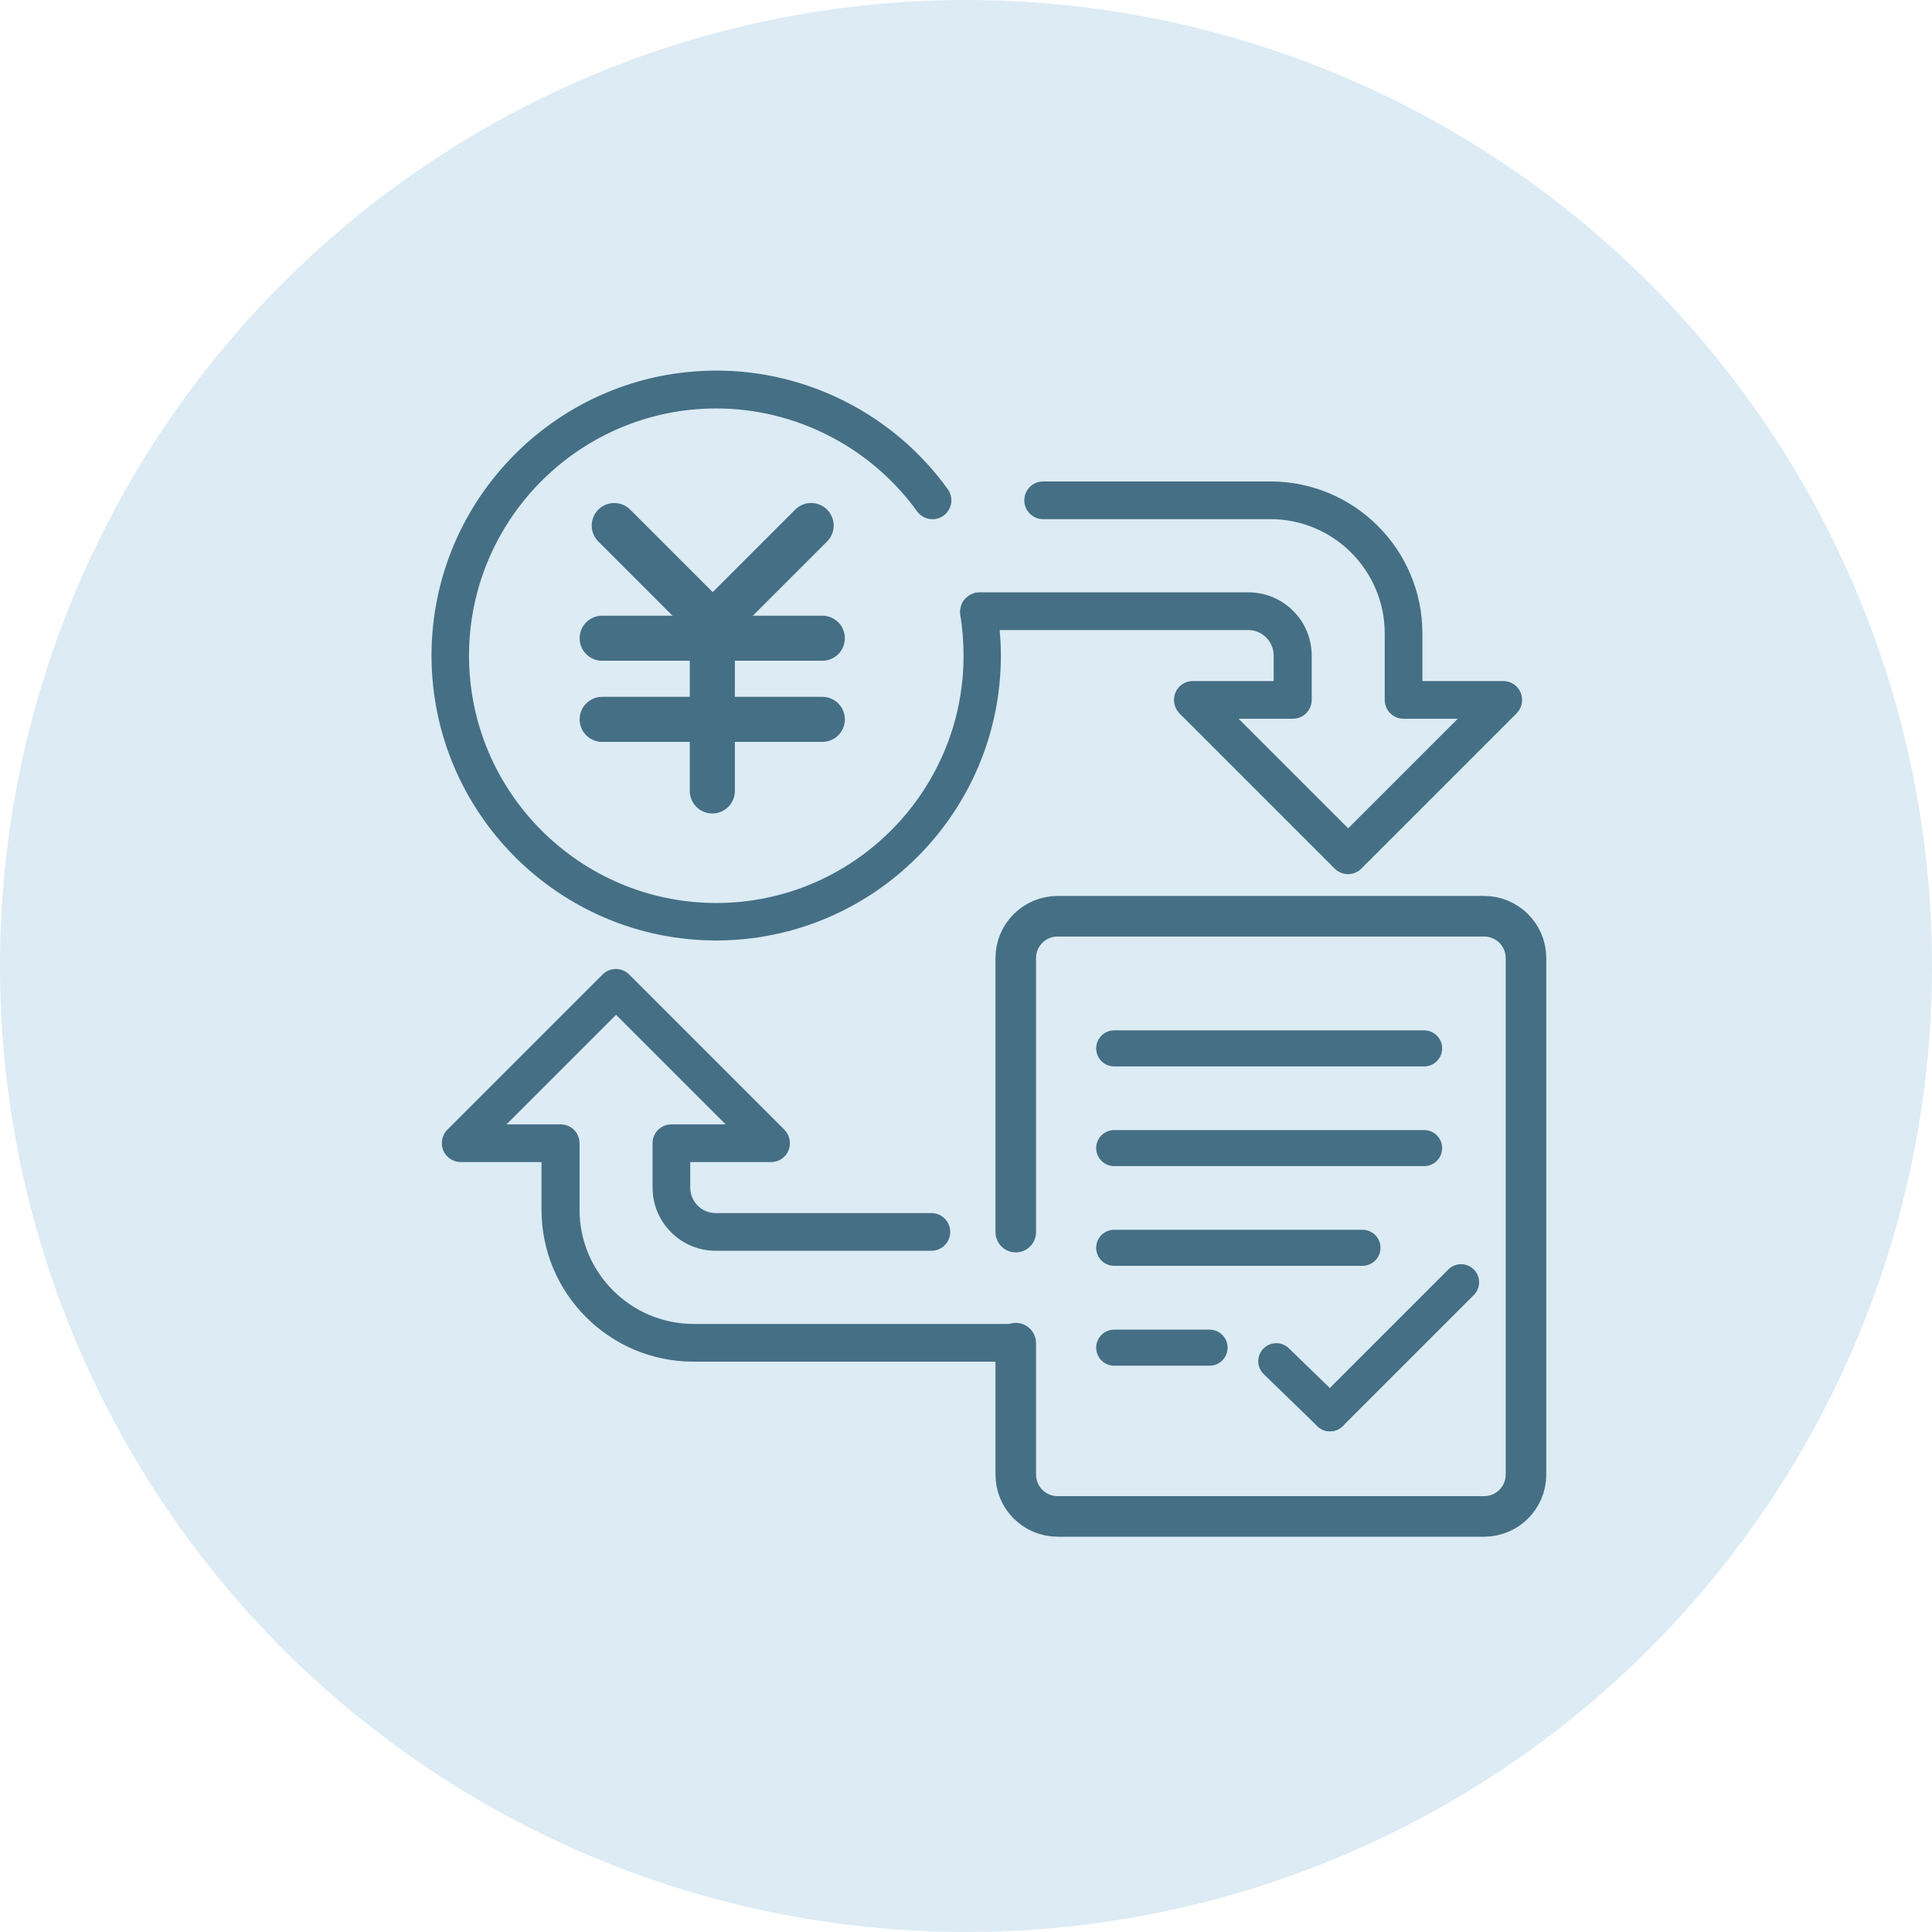 <?xml version="1.0" encoding="UTF-8"?><svg id="_レイヤー_2" xmlns="http://www.w3.org/2000/svg" viewBox="0 0 107.16 107.16"><defs><style>.cls-1{stroke-width:2.25px;}.cls-1,.cls-2,.cls-3,.cls-4{stroke:#456f84;stroke-miterlimit:10;}.cls-1,.cls-3,.cls-4{fill:none;stroke-linecap:round;}.cls-2{fill:#456f84;stroke-width:.25px;}.cls-3{stroke-width:2px;}.cls-5{fill:#dcebf4;}.cls-4{stroke-width:2.5px;}</style></defs><g id="OBJECTS"><circle class="cls-5" cx="53.58" cy="53.58" r="53.58"/></g><g id="_編集モード"><g><path class="cls-2" d="m39.71,52.04c8.65,0,15.68-7.03,15.68-15.68,0-.51-.03-1.03-.08-1.54h13.92c.85,0,1.54.69,1.54,1.54v1.54h-4.61c-.37,0-.71.22-.85.57s-.06.74.2,1.01l8.61,8.61c.18.18.41.27.65.27s.47-.09.65-.27l8.61-8.61c.27-.27.34-.66.2-1.01s-.48-.57-.85-.57h-4.61v-2.77c0-4.58-3.72-8.3-8.3-8.3h-12.61c-.51,0-.92.41-.92.92s.41.92.92.92h12.61c3.56,0,6.46,2.9,6.46,6.46v3.69h0c0,.51.41.92.92.92h3.31l-6.38,6.38-6.38-6.38h3.31c.51,0,.92-.41.92-.92h0v-2.46c0-1.87-1.52-3.38-3.38-3.38h-14.96s-.05.01-.07.01c-.03,0-.05,0-.08,0-.04,0-.06.03-.1.04-.06.02-.12.04-.17.07-.05.03-.1.06-.14.1-.05.04-.09.08-.13.12-.04.05-.07.09-.1.14-.03.05-.05.1-.07.16-.02.06-.03.12-.04.18,0,.04-.02.07-.02.1,0,.03.01.05.01.08,0,.03,0,.05,0,.08.13.75.19,1.53.19,2.31,0,7.63-6.21,13.84-13.84,13.84s-13.84-6.21-13.84-13.84,6.21-13.84,13.84-13.84c4.44,0,8.64,2.16,11.24,5.76.3.41.88.51,1.29.21.41-.3.51-.87.21-1.29-2.94-4.09-7.7-6.53-12.73-6.53-8.65,0-15.68,7.03-15.68,15.68s7.03,15.68,15.68,15.68Z"/><path class="cls-2" d="m56.37,73.56h-17.89c-3.56,0-6.46-2.9-6.46-6.46v-3.69c0-.51-.41-.92-.92-.92h-3.31l6.38-6.38,6.38,6.38h-3.31c-.51,0-.92.41-.92.92v2.46c0,1.87,1.52,3.38,3.38,3.38h11.96c.51,0,.92-.41.92-.92s-.41-.92-.92-.92h-11.96c-.85,0-1.54-.69-1.54-1.54v-1.54h4.61c.37,0,.71-.22.85-.57.14-.35.06-.74-.2-1.01l-8.61-8.61c-.36-.36-.94-.36-1.3,0l-8.61,8.61c-.26.26-.34.66-.2,1.01.14.34.48.57.85.57h4.61v2.77c0,4.58,3.72,8.3,8.3,8.3h18.32"/><path class="cls-1" d="m56.34,68.34v-15.2c0-1.28,1.04-2.32,2.32-2.32h23.66c1.28,0,2.32,1.04,2.32,2.32v28.65c0,1.28-1.04,2.32-2.32,2.32h-23.66c-1.28,0-2.32-1.04-2.32-2.32v-7.29"/></g><g><line class="cls-4" x1="34.07" y1="29.15" x2="39.21" y2="34.29"/><line class="cls-4" x1="44.99" y1="29.15" x2="39.85" y2="34.29"/><line class="cls-4" x1="33.4" y1="35.4" x2="45.61" y2="35.4"/><line class="cls-4" x1="33.4" y1="39.9" x2="45.61" y2="39.9"/><line class="cls-4" x1="39.51" y1="43.87" x2="39.51" y2="35.58"/></g><g id="_レイヤー_2-2"><g id="_レイヤー_1-2"><line class="cls-3" x1="70.79" y1="75.5" x2="73.77" y2="78.39"/><line class="cls-3" x1="81.04" y1="71.12" x2="73.77" y2="78.39"/></g></g><line class="cls-3" x1="61.8" y1="58.15" x2="78.99" y2="58.15"/><line class="cls-3" x1="61.8" y1="63.68" x2="78.99" y2="63.68"/><line class="cls-3" x1="61.8" y1="69.21" x2="75.57" y2="69.21"/><line class="cls-3" x1="61.8" y1="74.75" x2="67.09" y2="74.75"/></g></svg>